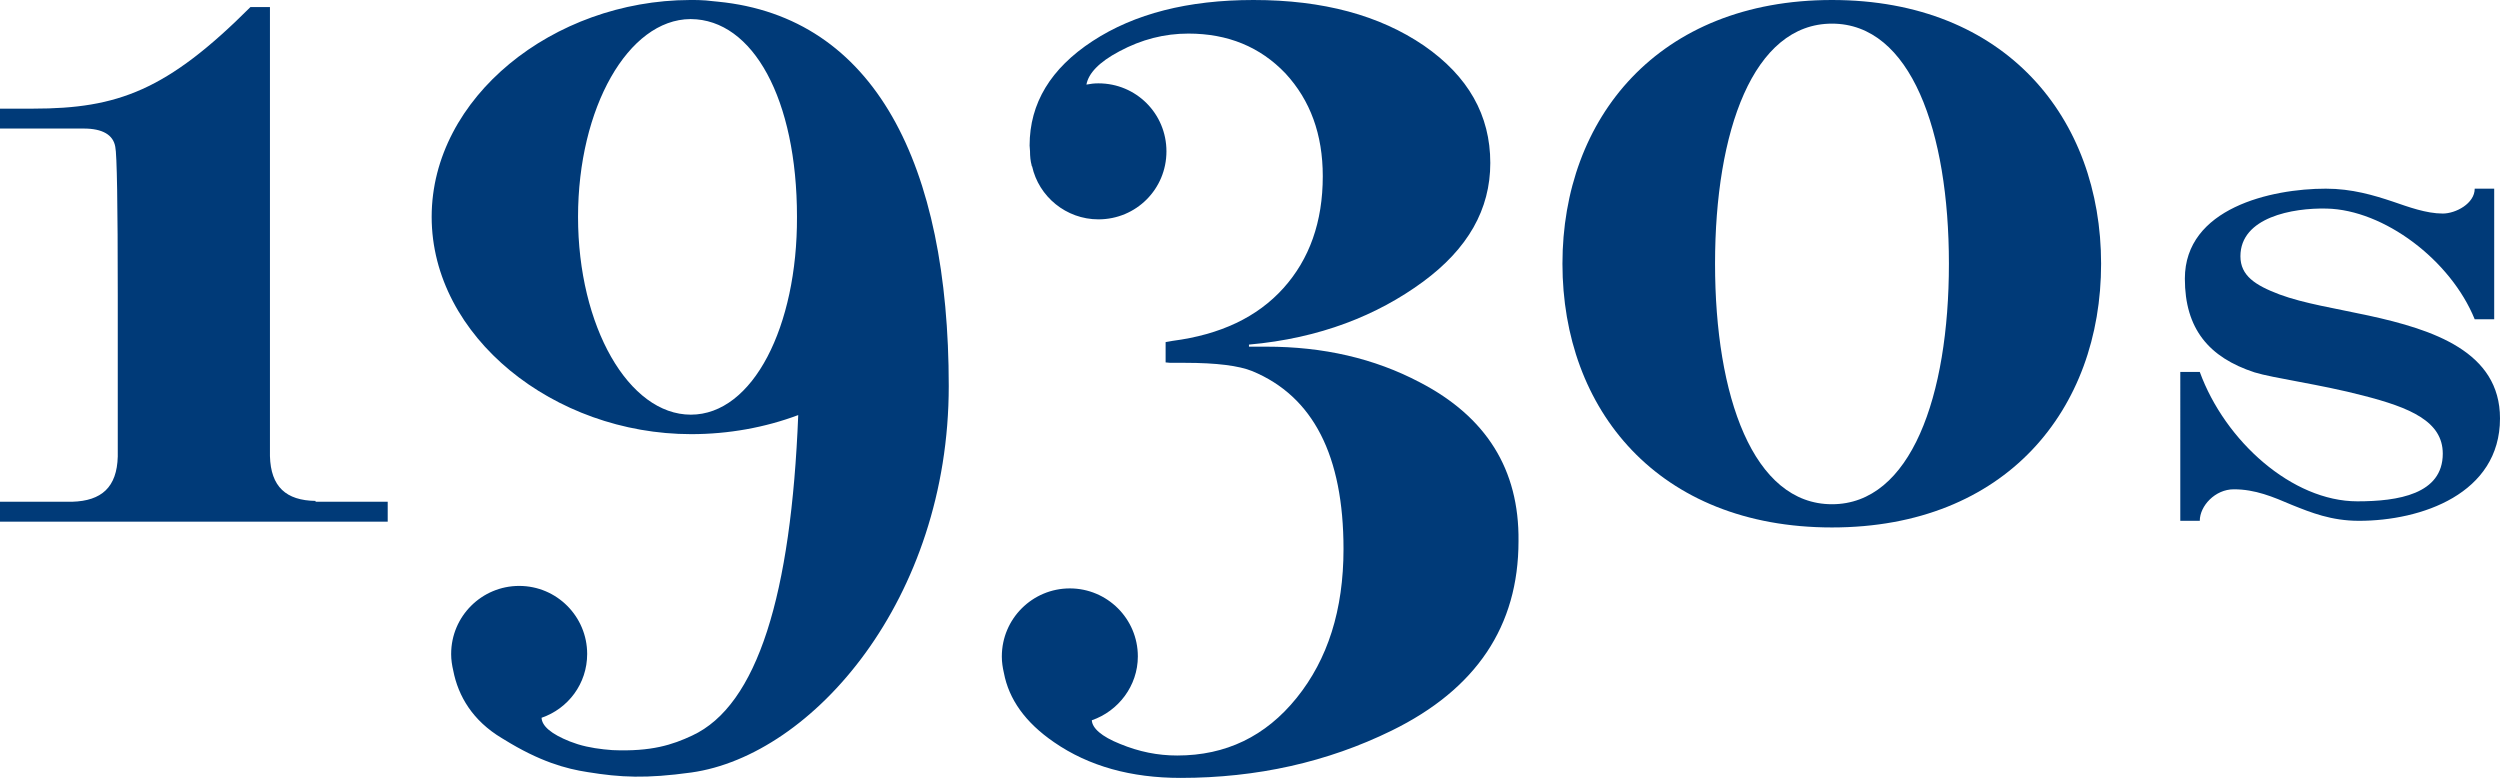 <?xml version="1.0" encoding="utf-8"?>
<!-- Generator: Adobe Illustrator 23.0.0, SVG Export Plug-In . SVG Version: 6.00 Build 0)  -->
<svg version="1.1" id="Layer_1" xmlns="http://www.w3.org/2000/svg" xmlns:xlink="http://www.w3.org/1999/xlink" x="0px" y="0px"
	 viewBox="0 0 60.29 18.76" style="enable-background:new 0 0 60.29 18.76;" xml:space="preserve">
<style type="text/css">
	.st0{clip-path:url(#SVGID_2_);fill:#003A78;}
	.st1{clip-path:url(#SVGID_4_);fill:#003A78;}
	.st2{clip-path:url(#SVGID_6_);fill:#003A78;}
	.st3{clip-path:url(#SVGID_8_);fill:#003A78;}
	.st4{clip-path:url(#SVGID_10_);fill:#003A78;}
</style>
<g>
	<g>
		<g>
			<defs>
				<rect id="SVGID_1_" x="0" y="0" width="60.29" height="18.74"/>
			</defs>
			<clipPath id="SVGID_2_">
				<use xlink:href="#SVGID_1_"  style="overflow:visible;"/>
			</clipPath>
			<path class="st0" d="M34.24,9.22c-1.1-0.58-2.33-0.86-3.7-0.86h-0.42V8.31c1.71-0.15,3.1-0.71,4.19-1.51
				c1.09-0.8,1.63-1.75,1.63-2.87c0-1.15-0.53-2.09-1.6-2.83C33.27,0.37,31.91,0,30.23,0c-1.58,0-2.87,0.33-3.88,0.99
				c-1.01,0.66-1.52,1.5-1.52,2.52l0.01,0.14c0,0.12,0.01,0.23,0.04,0.34c0,0,0,0,0,0.01c0,0,0,0.01,0.01,0.01
				c0.16,0.73,0.82,1.28,1.6,1.28c0.91,0,1.64-0.73,1.64-1.64s-0.73-1.64-1.64-1.64c-0.1,0-0.19,0.01-0.29,0.03
				c0.05-0.27,0.3-0.54,0.79-0.8c0.54-0.29,1.09-0.43,1.67-0.43c0.95,0,1.73,0.32,2.34,0.96c0.6,0.65,0.9,1.47,0.9,2.48
				c0,1.1-0.32,2-0.95,2.7s-1.52,1.12-2.67,1.27c-0.06,0.01-0.12,0.02-0.17,0.03v0.49c0.04,0,0.07,0.01,0.11,0.01h0.36
				c0.76,0,1.3,0.07,1.62,0.2c1.47,0.61,2.2,2.04,2.2,4.29c0,1.47-0.38,2.66-1.13,3.59s-1.71,1.39-2.88,1.39
				c-0.47,0-0.92-0.09-1.38-0.28c-0.45-0.18-0.67-0.38-0.68-0.57c0.64-0.22,1.11-0.83,1.11-1.54c0-0.91-0.74-1.64-1.64-1.64
				c-0.9,0-1.64,0.73-1.64,1.64l0,0c0,0,0,0,0,0.01c0,0.13,0.02,0.26,0.05,0.39c0.12,0.63,0.51,1.19,1.21,1.67
				c0.84,0.58,1.86,0.86,3.05,0.86c1.84,0,3.54-0.38,5.09-1.14c2.04-1,3.06-2.52,3.06-4.57C36.64,11.32,35.84,10.05,34.24,9.22"/>
		</g>
	</g>
	<g>
		<g>
			<defs>
				<rect id="SVGID_3_" x="0" y="0" width="60.29" height="18.74"/>
			</defs>
			<clipPath id="SVGID_4_">
				<use xlink:href="#SVGID_3_"  style="overflow:visible;"/>
			</clipPath>
			<path class="st1" d="M7.61,12.08C6.9,12.07,6.53,11.74,6.51,11V8.13V6.11V1.03V0.47v-0.3H6.4H6.04C4.03,2.18,2.84,2.62,0.8,2.62
				H0V3.1h2.02c0.45,0,0.71,0.15,0.76,0.44c0.04,0.18,0.06,1.38,0.06,3.58v1.02v2.87c-0.02,0.74-0.39,1.07-1.1,1.09H0v0.48h0.72
				h0.42h0.25h0.5h2.56h0.92h2.59h0.67h0.72V12.1H7.61C7.61,12.1,7.61,12.08,7.61,12.08z"/>
		</g>
	</g>
	<g>
		<g>
			<defs>
				<rect id="SVGID_5_" x="0" y="0" width="60.29" height="18.74"/>
			</defs>
			<clipPath id="SVGID_6_">
				<use xlink:href="#SVGID_5_"  style="overflow:visible;"/>
			</clipPath>
			<path class="st2" d="M44.18,12.16c-1.9,0-2.82-2.6-2.82-5.8s0.92-5.79,2.82-5.79S47,3.16,47,6.36S46.08,12.16,44.18,12.16
				 M44.18,0c-4.19,0-6.5,2.85-6.5,6.36s2.3,6.36,6.5,6.36s6.49-2.85,6.49-6.36S48.37,0,44.18,0"/>
		</g>
	</g>
	<g>
		<g>
			<defs>
				<rect id="SVGID_7_" x="0" y="0" width="60.29" height="18.74"/>
			</defs>
			<clipPath id="SVGID_8_">
				<use xlink:href="#SVGID_7_"  style="overflow:visible;"/>
			</clipPath>
			<path class="st3" d="M16.66,10c-1.5,0-2.72-2.13-2.72-4.77c0-2.63,1.21-4.76,2.71-4.77h0.01c1.5,0.01,2.56,1.93,2.56,4.77
				C19.23,7.87,18.16,10,16.66,10 M17.31,0.04c-0.07-0.01-0.14-0.01-0.2-0.02c-0.03,0-0.06-0.01-0.1-0.01C16.9,0,16.78,0,16.67,0
				c-0.01,0-0.01,0-0.02,0h-0.01c-3.3,0.01-6.23,2.35-6.23,5.23c0,2.89,2.95,5.24,6.26,5.24c0.9,0,1.78-0.16,2.58-0.46
				c-0.17,4.32-0.98,7-2.56,7.73c-0.47,0.22-0.98,0.39-1.92,0.35c-0.28-0.02-0.57-0.06-0.83-0.14c-0.01,0-0.02-0.01-0.03-0.01
				c-0.06-0.02-0.12-0.04-0.17-0.06c-0.45-0.18-0.67-0.37-0.68-0.57c0.64-0.22,1.1-0.82,1.1-1.54c0-0.9-0.73-1.64-1.64-1.64
				c-0.9,0-1.64,0.73-1.64,1.64l0,0l0,0c0,0,0,0,0,0.01c0,0.13,0.02,0.26,0.05,0.39c0.12,0.62,0.47,1.21,1.17,1.63l0,0
				c0.02,0.01,0.03,0.02,0.05,0.03l0,0l0,0c0.87,0.54,1.5,0.71,2.02,0.79c0.8,0.13,1.41,0.16,2.5,0.01
				c2.93-0.41,6.21-4.18,6.21-9.32C22.88,3.97,21.1,0.41,17.31,0.04"/>
		</g>
	</g>
	<g>
		<g>
			<defs>
				<rect id="SVGID_9_" x="0" y="0" width="60.29" height="18.74"/>
			</defs>
			<clipPath id="SVGID_10_">
				<use xlink:href="#SVGID_9_"  style="overflow:visible;"/>
			</clipPath>
			<path class="st4" d="M56.89,12.56c-0.67,0-1.16-0.2-1.61-0.38c-0.47-0.2-0.89-0.38-1.41-0.38c-0.45,0-0.82,0.4-0.82,0.76h-0.47
				V8.97h0.47c0.61,1.67,2.23,3.12,3.8,3.12c0.98,0,2.06-0.17,2.06-1.15c0-0.78-0.79-1.11-1.92-1.4c-1.03-0.27-2.17-0.42-2.62-0.56
				c-1.1-0.36-1.68-1.05-1.68-2.26c0-1.7,2.08-2.17,3.4-2.17c0.63,0,1.16,0.16,1.61,0.31c0.38,0.13,0.81,0.29,1.21,0.29
				c0.31,0,0.77-0.24,0.77-0.6h0.47V7.7h-0.47c-0.58-1.43-2.19-2.64-3.57-2.67c-0.82-0.02-2.08,0.21-2.08,1.15
				c0,0.47,0.36,0.7,0.94,0.92c0.59,0.22,1.37,0.34,2.15,0.51c1.56,0.34,3.17,0.87,3.17,2.48C60.29,11.91,58.39,12.56,56.89,12.56"
				/>
		</g>
	</g>
</g>
</svg>
